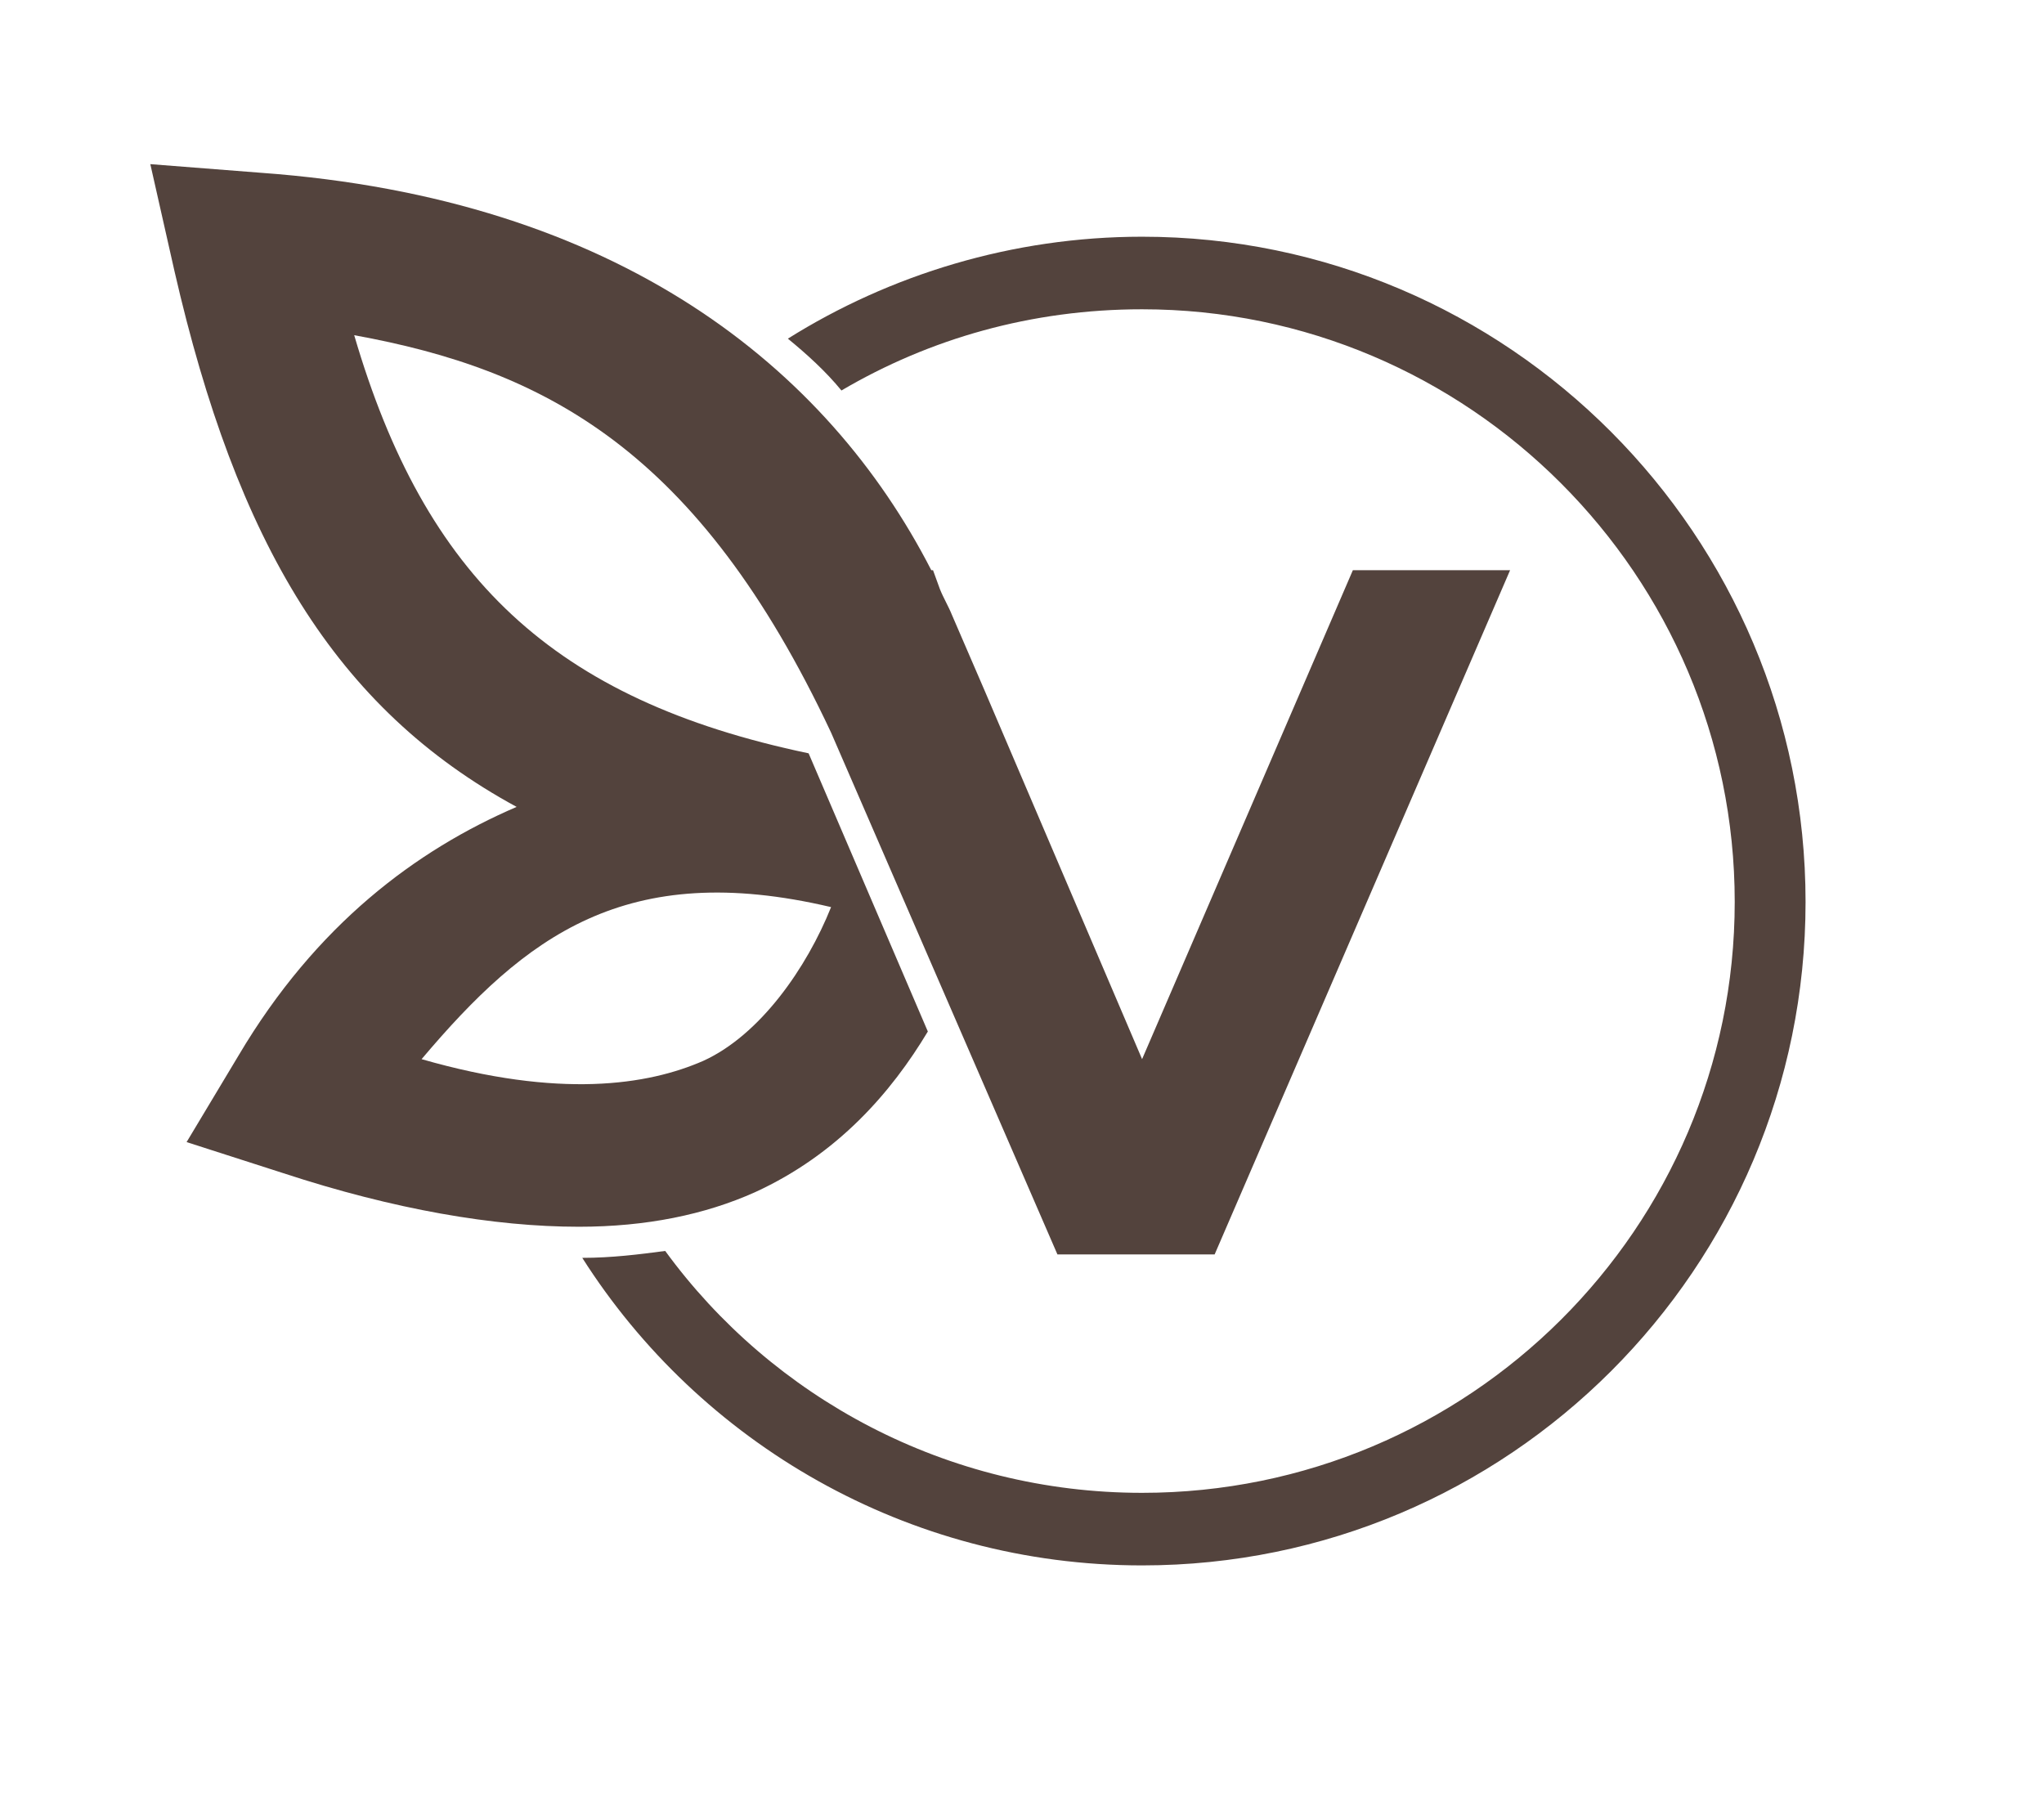 <svg xmlns="http://www.w3.org/2000/svg" version="1.1" xmlns:xlink="http://www.w3.org/1999/xlink" xmlns:svgjs="http://svgjs.com/svgjs" width="118.3" height="104.3"><svg version="1.1" id="SvgjsSvg1000" xmlns="http://www.w3.org/2000/svg" xmlns:xlink="http://www.w3.org/1999/xlink" x="0px" y="0px" viewBox="0 0 118.3 104.3" style="enable-background:new 0 0 118.3 104.3;" xml:space="preserve">
        <style type="text/css">
            .st0 {
                fill: #53433D;
            }

            .st1 {
                fill: none;
            }

        </style>
        <g>
            <g>
                <path class="st0" d="M66.1,13.7c-7.5,0-14.6,2.2-20.5,5.9c1.1,0.9,2.2,1.9,3.1,3c5.1-3,11-4.7,17.4-4.7
			c18.9,0,34.3,15.4,34.3,34.3S85,86.4,66.1,86.4c-11.3,0-21.4-5.5-27.6-14c-1.5,0.2-3.1,0.4-4.8,0.4c6.8,10.7,18.8,17.8,32.4,17.8
			c21.2,0,38.4-17.2,38.4-38.4S87.3,13.7,66.1,13.7z"></path>
                <path class="st0" d="M78.3,33L66.1,61.3L57,40l0,0l-1.9-4.4c-0.2-0.5-0.5-1-0.7-1.5L54,33h-0.1c-6-11.7-18.1-21.5-38.8-23L8.7,9.5
			l1.4,6.2c3.6,15.7,9.3,25.3,19.8,31c-5.8,2.5-11.6,6.8-16.1,14.4l-3,5l5.6,1.8C22.8,70,28.6,71,33.5,71c3.9,0,7.3-0.7,10.2-2
			c4.8-2.2,7.9-5.8,10-9.3l-6.9-16.1C32,40.5,24.6,33.4,20.5,19.4c11,2,19.9,6.6,27.6,23l13.1,30.2h9.1L87.4,33H78.3z M48.1,52.5
			c-1.4,3.5-4.1,7.4-7.4,8.9c-3.2,1.4-8.3,2.2-16.3-0.1C30.4,54.2,36.2,49.7,48.1,52.5z"></path>
            </g>
            <polygon class="st1" points="118.3,104.3 0,104.3 0,0 118.2,0 	"></polygon>
        </g>
    </svg>
    <style>
        @media (prefers-color-scheme: dark) {
            .st0 {
                fill: #ffffff;
            }
        }

    </style>
</svg>
